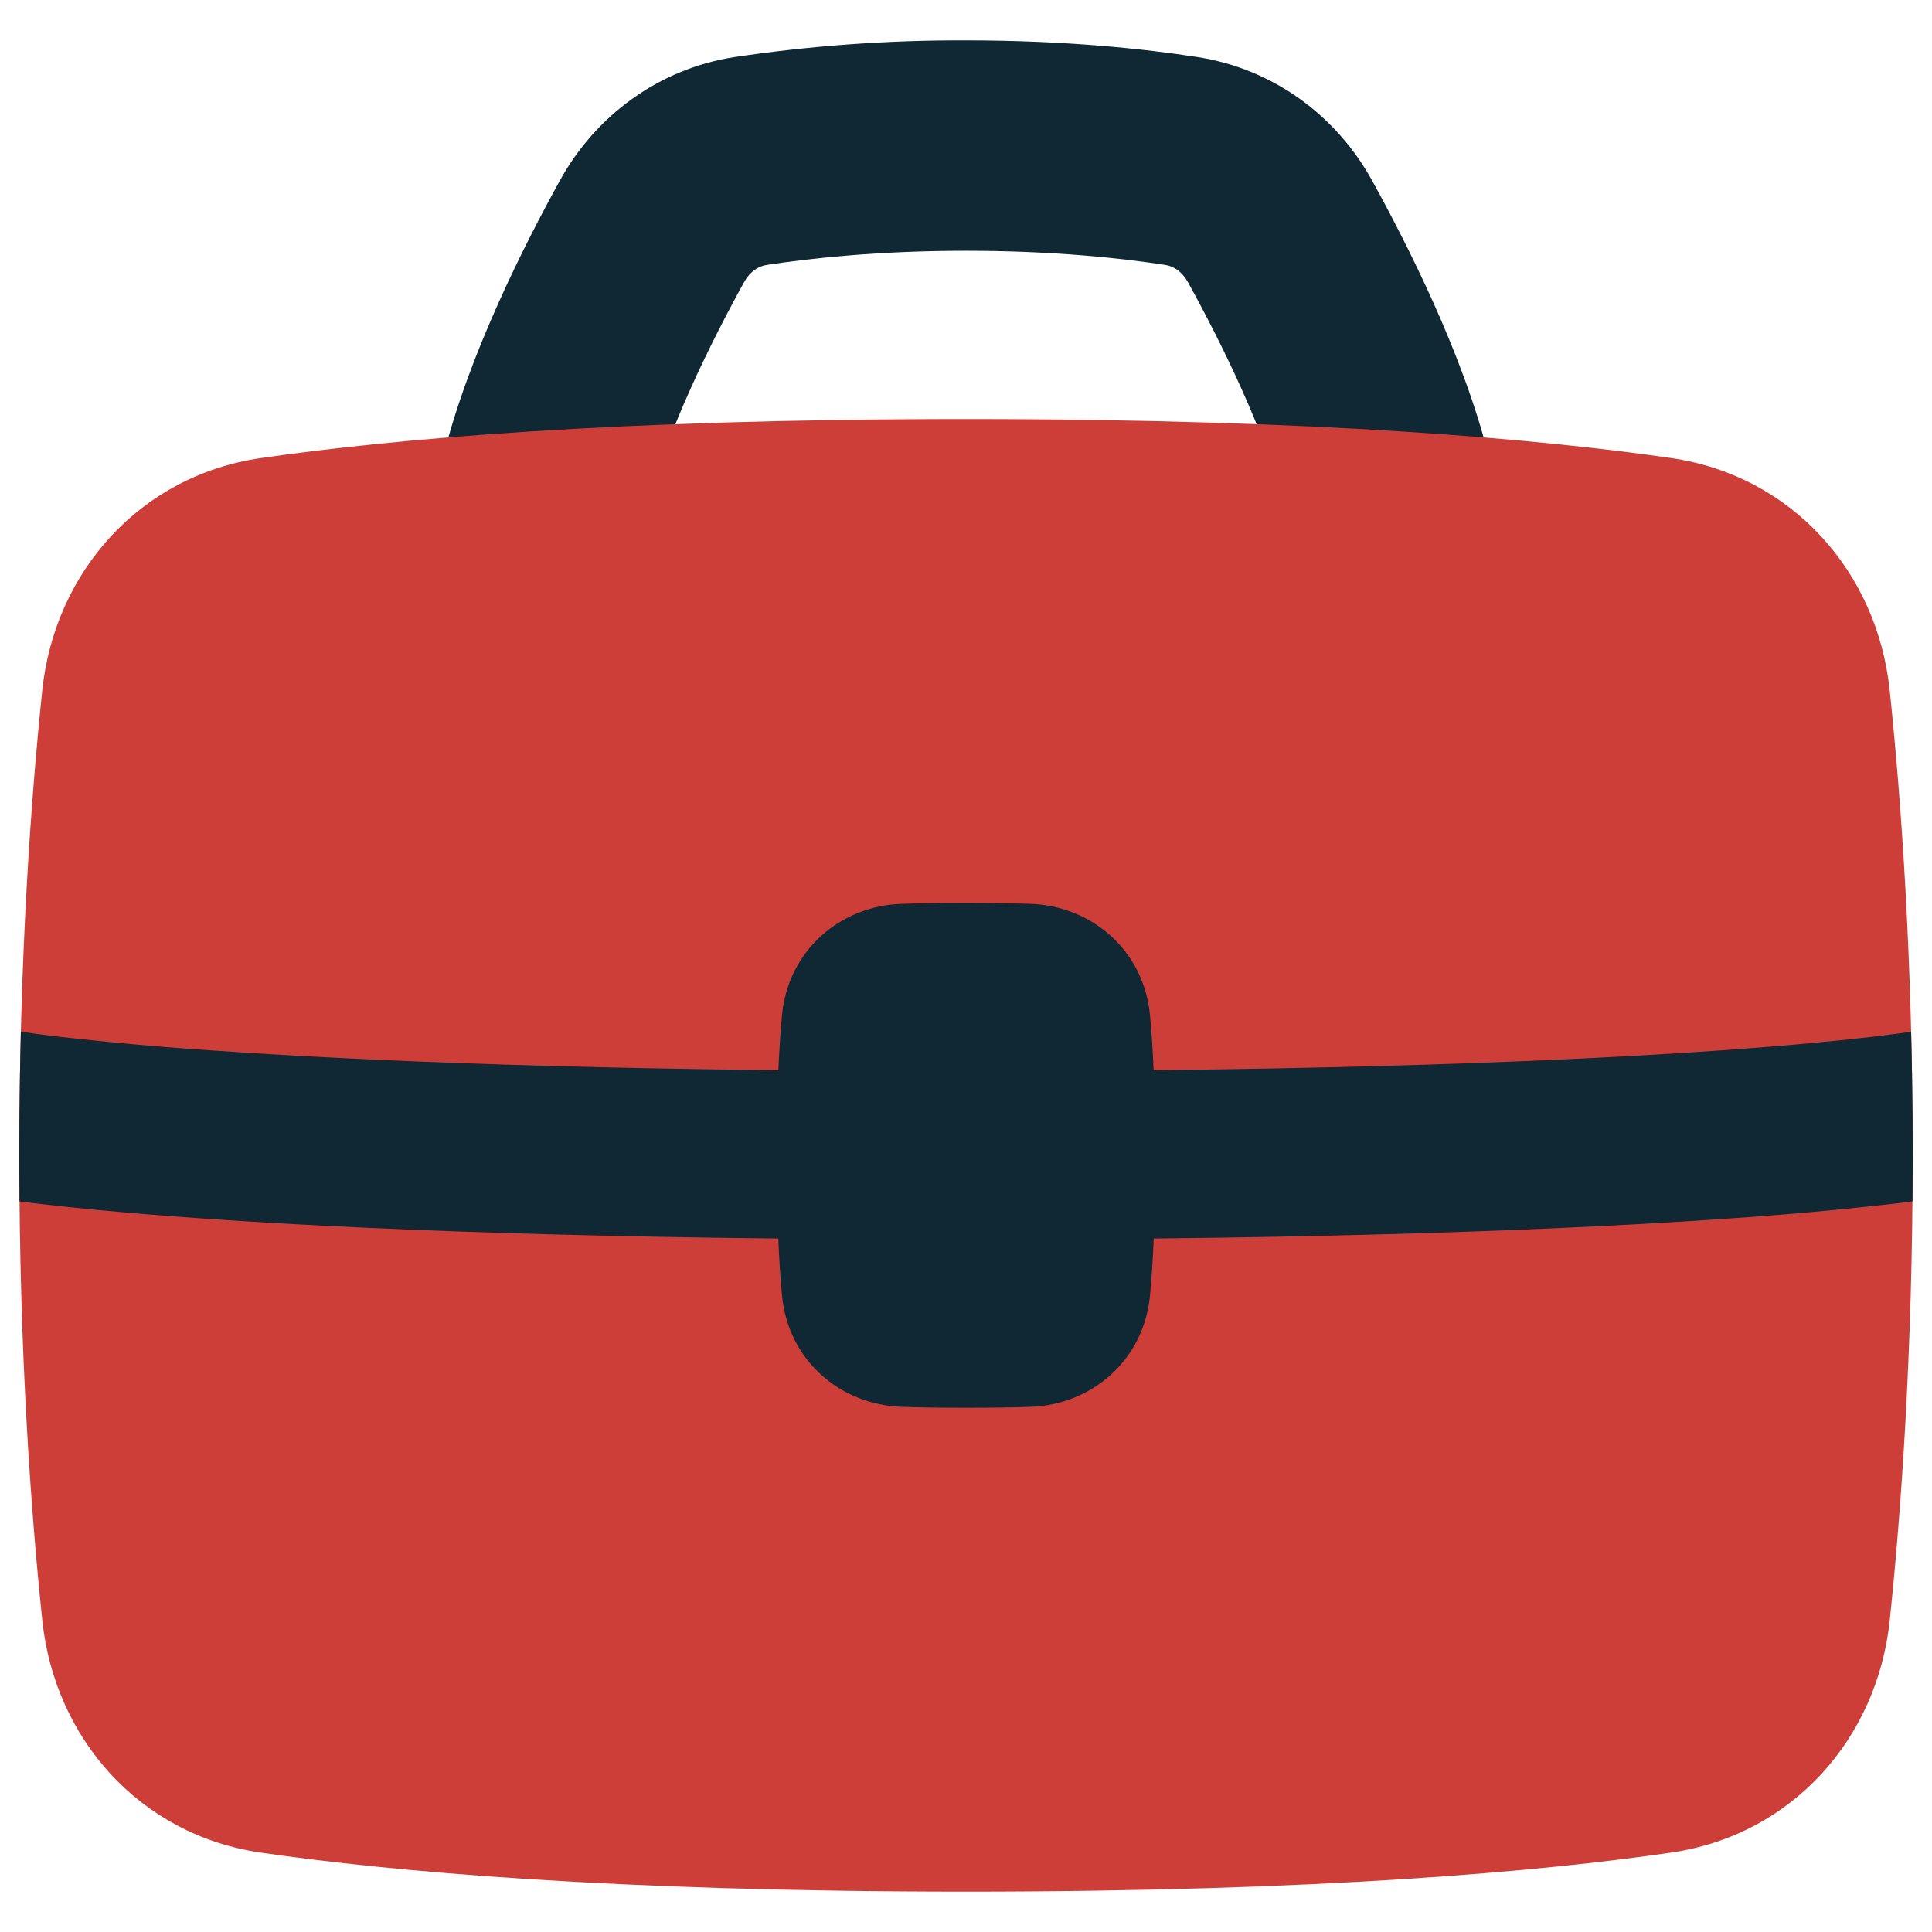 <svg xmlns="http://www.w3.org/2000/svg" width="48" height="48" viewBox="0 0 48 48" fill="none"><path fill-rule="evenodd" clip-rule="evenodd" d="M24 6.23C21.826 6.23 20.132 6.416 19.048 6.582C18.848 6.613 18.635 6.741 18.491 7.002C17.665 8.497 16.549 10.745 16.082 12.612C15.558 14.555 13.128 15.202 11.708 13.777C11.073 13.14 10.81 12.222 11.012 11.345C11.654 8.778 13.056 6.03 13.917 4.473C14.798 2.88 16.358 1.709 18.252 1.417C20.155 1.134 22.076 0.995 24 1.003C26.47 1.003 28.432 1.214 29.747 1.417C31.642 1.71 33.202 2.88 34.082 4.473C34.942 6.03 36.346 8.778 36.988 11.345C37.476 13.297 35.668 15.045 33.734 14.491C32.836 14.235 32.144 13.518 31.917 12.612C31.45 10.745 30.335 8.496 29.509 7.002C29.363 6.741 29.152 6.613 28.951 6.582C27.869 6.415 26.175 6.23 24 6.23Z" fill="#102734"></path><path d="M24 10.411C15.217 10.411 9.708 10.913 6.486 11.38C3.468 11.816 1.358 14.219 1.05 17.149C0.773 19.805 0.48 23.766 0.48 28.704C0.48 33.643 0.772 37.603 1.051 40.259C1.358 43.189 3.468 45.592 6.486 46.029C9.708 46.495 15.218 46.997 24 46.997C32.782 46.997 38.292 46.496 41.514 46.028C44.532 45.592 46.642 43.189 46.95 40.259C47.228 37.603 47.52 33.642 47.52 28.704C47.52 23.765 47.228 19.805 46.949 17.149C46.642 14.219 44.532 11.816 41.514 11.379C38.292 10.914 32.782 10.411 24 10.411Z" fill="#ce3e39"></path><path d="M47.482 25.632L47.454 25.636C47.284 25.661 47.011 25.699 46.62 25.747C45.838 25.84 44.588 25.967 42.76 26.096C39.102 26.353 33.142 26.613 24 26.613C14.859 26.613 8.898 26.353 5.241 26.096C3.951 26.011 2.664 25.894 1.38 25.747C1.102 25.714 0.824 25.677 0.547 25.636L0.518 25.632C0.483 27.037 0.472 28.443 0.485 29.849L0.884 29.898C1.741 30 3.06 30.134 4.947 30.267C8.72 30.533 14.782 30.795 24 30.795C33.218 30.795 39.279 30.533 43.053 30.267C44.41 30.176 45.765 30.053 47.116 29.898C47.263 29.881 47.395 29.864 47.515 29.849C47.528 28.443 47.517 27.037 47.482 25.632Z" fill="#102734"></path><path d="M28.704 28.704C28.704 30.289 28.645 31.406 28.572 32.178C28.423 33.792 27.127 34.904 25.593 34.953C25.177 34.967 24.654 34.976 24 34.976C23.346 34.976 22.823 34.967 22.407 34.953C20.873 34.904 19.577 33.793 19.428 32.178C19.356 31.406 19.296 30.289 19.296 28.704C19.296 27.119 19.356 26.002 19.428 25.23C19.577 23.616 20.873 22.504 22.407 22.455C22.823 22.442 23.346 22.432 24 22.432C24.654 22.432 25.177 22.442 25.593 22.455C27.127 22.504 28.423 23.616 28.572 25.23C28.645 26.002 28.704 27.119 28.704 28.704Z" fill="#102734"></path></svg>